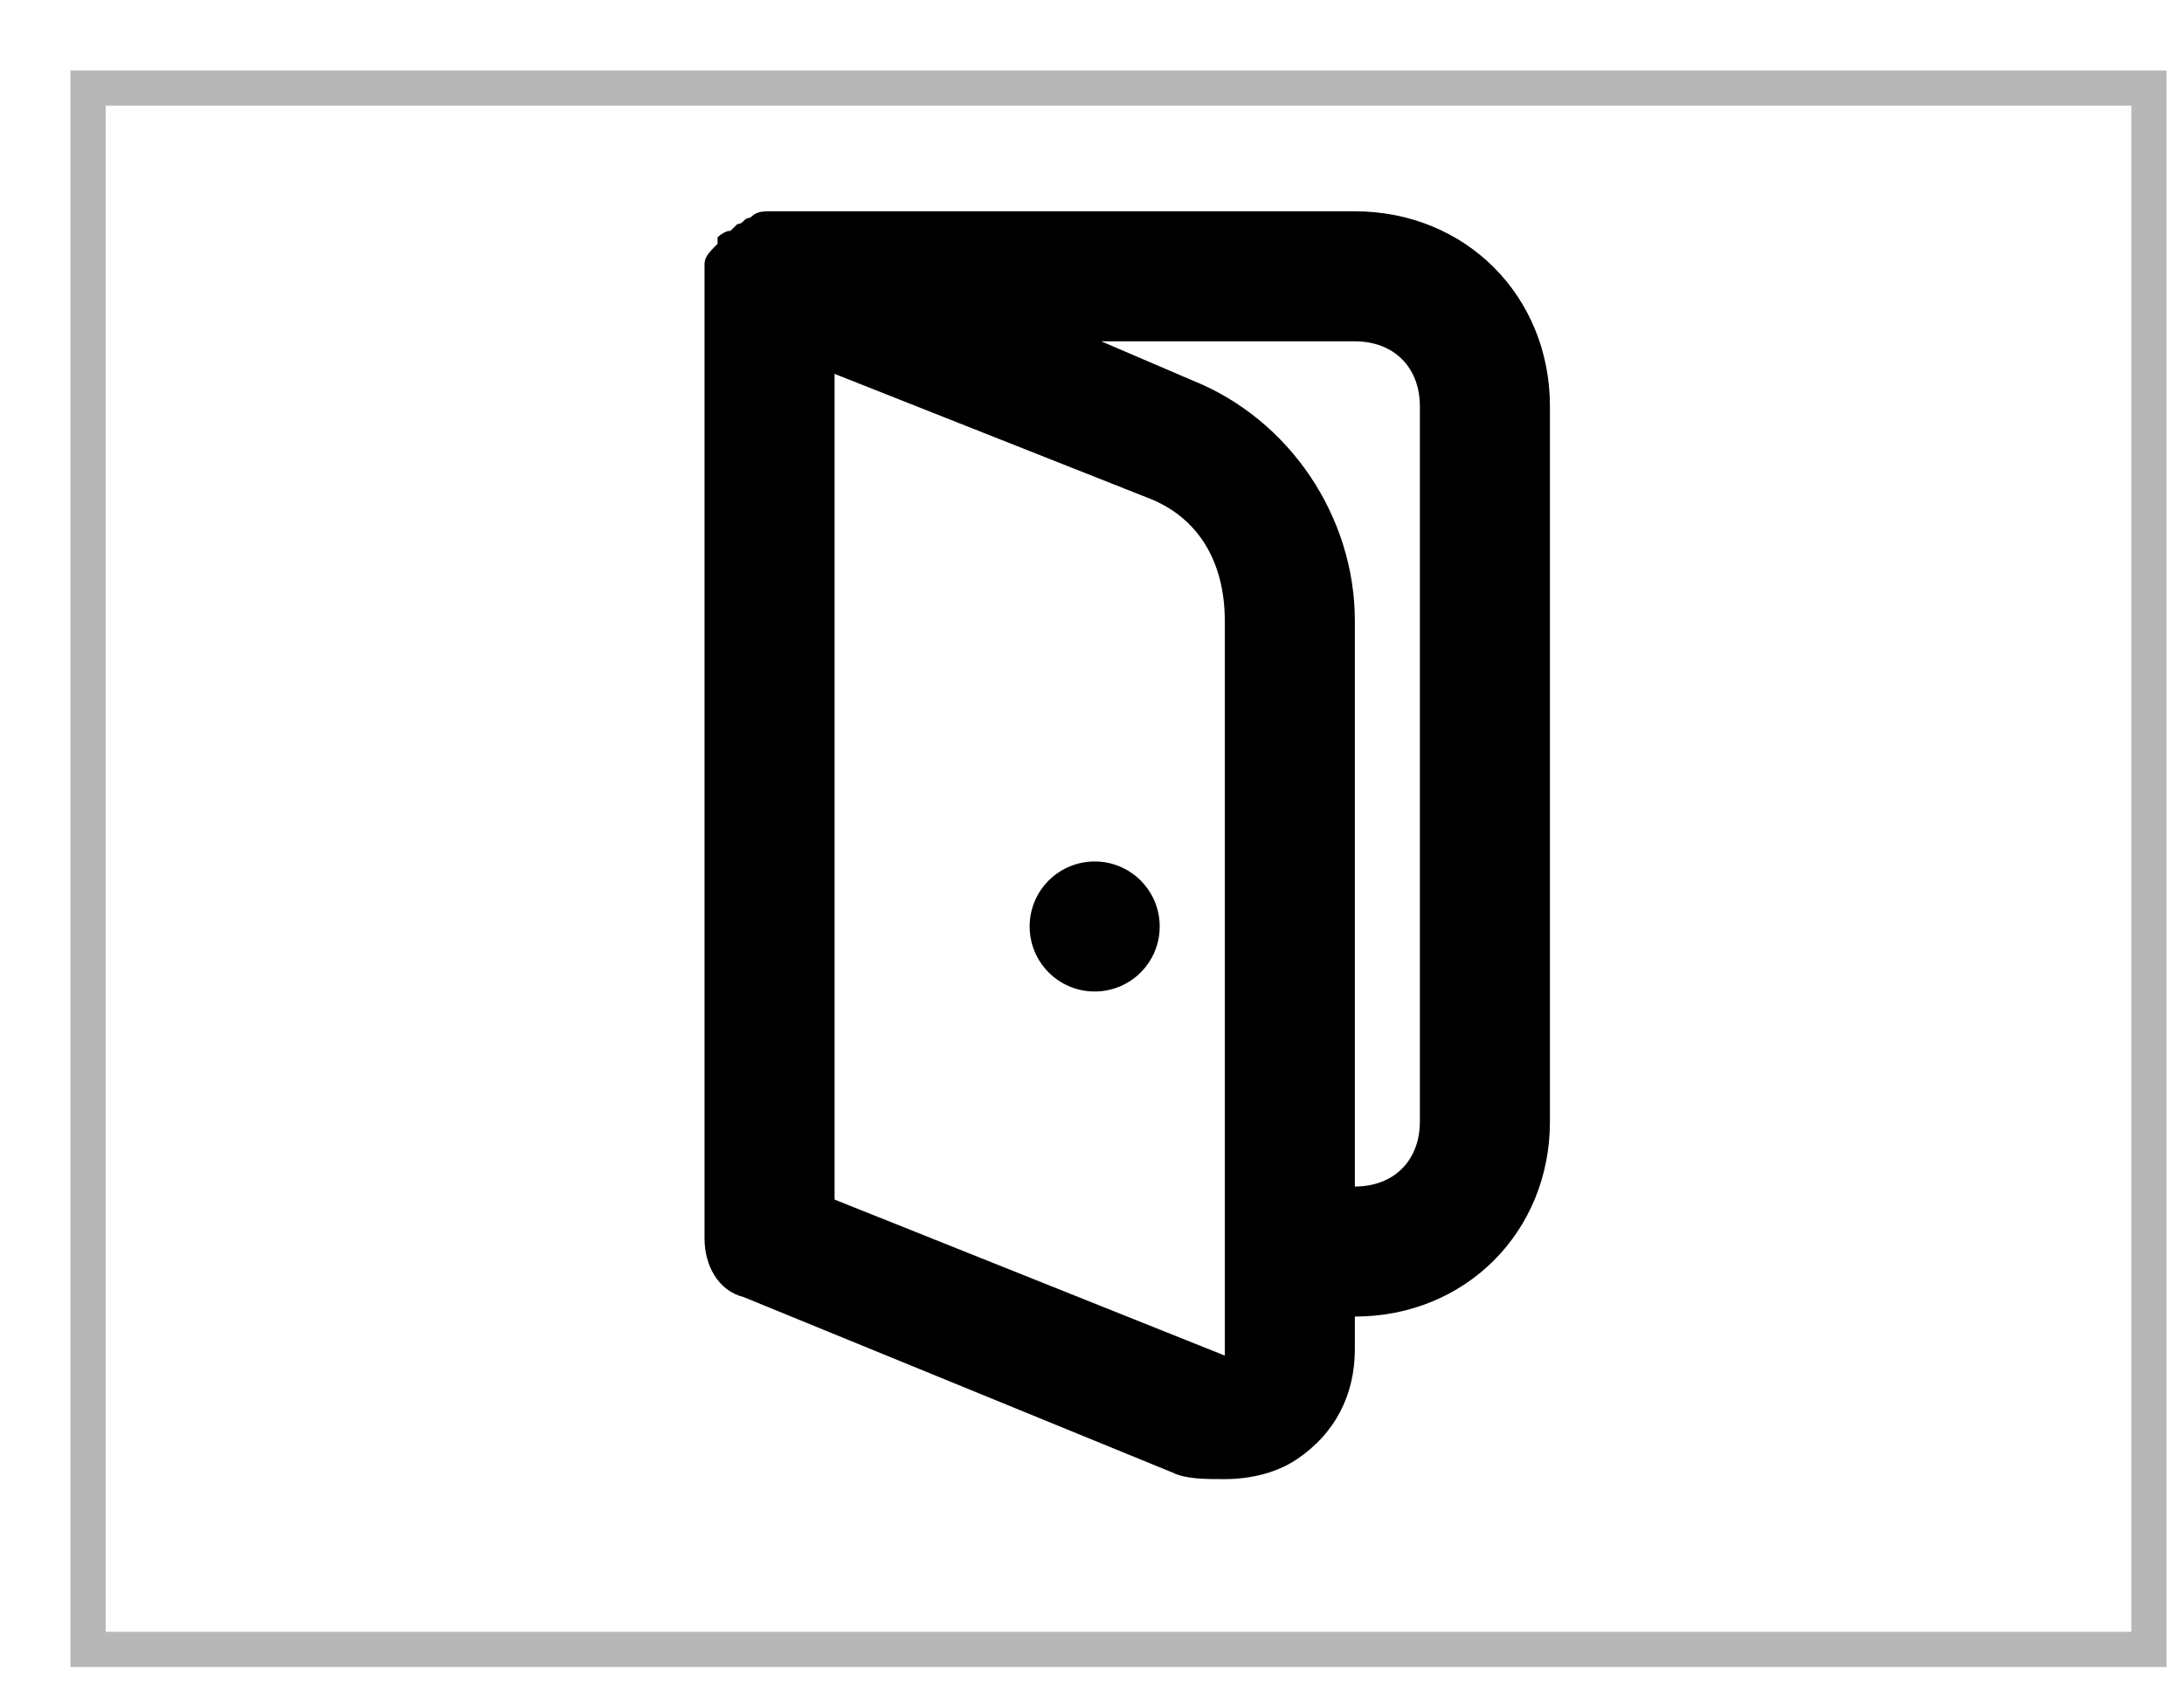 <?xml version="1.0" encoding="UTF-8"?><svg version="1.1" width="31px" height="24px" viewBox="0 0 31.0 24.0" xmlns="http://www.w3.org/2000/svg" xmlns:xlink="http://www.w3.org/1999/xlink"><defs><clipPath id="i0"><path d="M9.231,0 C10.8,0 12,1.2 12,2.769 L12,12.923 C12,14.492 10.8,15.692 9.231,15.692 L9.231,16.154 C9.231,16.8 8.954,17.354 8.4,17.723 C8.123,17.908 7.754,18 7.385,18 C7.108,18 6.831,18 6.646,17.908 L0.554,15.415 C0.185,15.323 0,14.954 0,14.585 L0,0.738 L0.01,0.683 C0.037,0.609 0.111,0.535 0.185,0.462 L0.185,0.37 L0.195,0.36 C0.222,0.336 0.295,0.277 0.369,0.277 L0.462,0.185 L0.516,0.17 C0.56,0.144 0.577,0.092 0.646,0.092 L0.702,0.047 C0.775,0 0.849,0 0.923,0 Z M1.846,2.308 L1.846,14.031 L7.385,16.246 L7.385,5.815 C7.385,4.985 7.015,4.338 6.277,4.062 L1.846,2.308 Z M9.231,1.846 L5.631,1.846 L6.923,2.4 C8.308,2.954 9.231,4.338 9.231,5.815 L9.231,13.846 C9.785,13.846 10.154,13.477 10.154,12.923 L10.154,2.769 C10.154,2.215 9.785,1.846 9.231,1.846 Z"></path></clipPath><clipPath id="i1"><path d="M0.923,0 C1.433,0 1.846,0.413 1.846,0.923 C1.846,1.433 1.433,1.846 0.923,1.846 C0.413,1.846 0,1.433 0,0.923 C0,0.413 0.413,0 0.923,0 Z"></path></clipPath></defs><g transform="translate(1.0 1.0)"><g transform="translate(0.25 0.25)"><polygon points="0,0 29.252,0 29.252,22.168 0,22.168 0,0 0,0" stroke="rgba(112, 112, 112, 0.5)" stroke-width="0.5" fill="none" stroke-miterlimit="10"></polygon></g><g transform="translate(9.0 2.0)"><g clip-path="url(#i0)"><polygon points="0,0 12,0 12,18 0,18 0,0" stroke="none" fill="#000000"></polygon></g><g transform="translate(4.615 9.231)"><g clip-path="url(#i1)"><polygon points="0,0 1.846,0 1.846,1.846 0,1.846 0,0" stroke="none" fill="#000000"></polygon></g></g></g></g></svg>